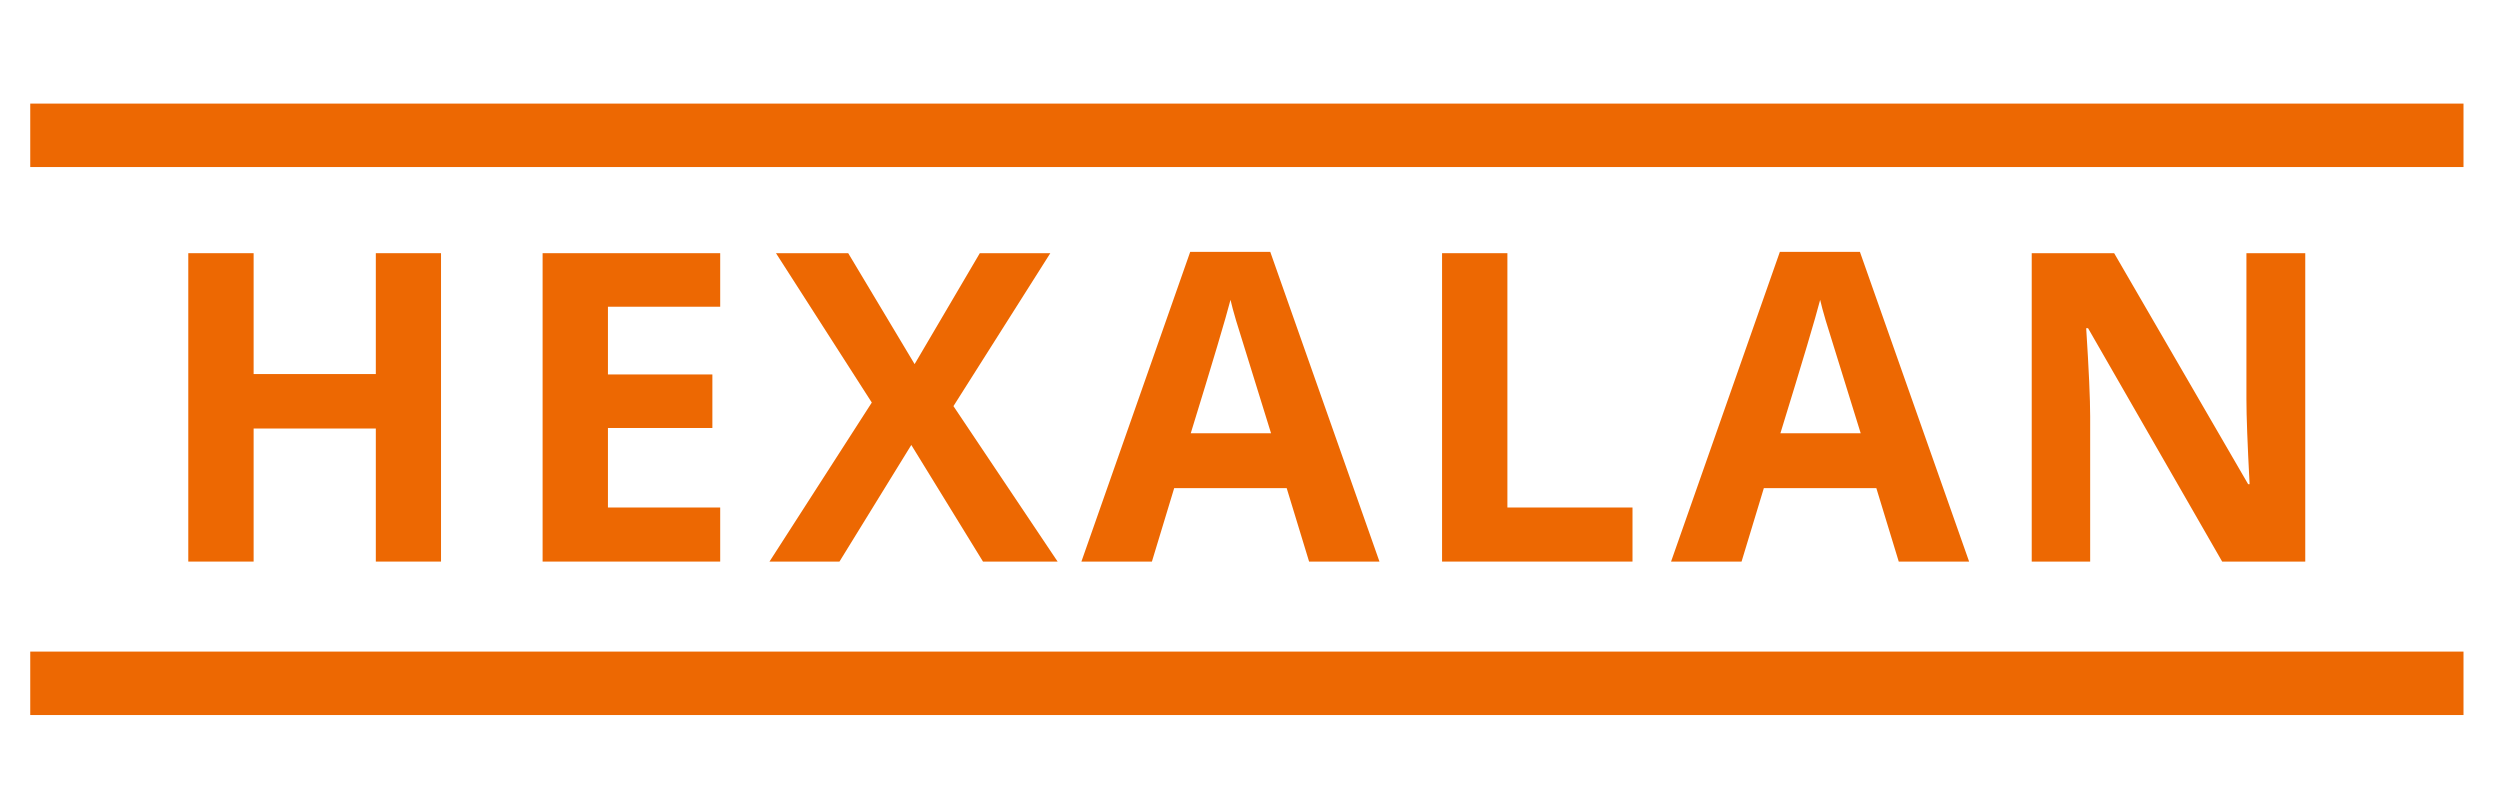 <svg xmlns="http://www.w3.org/2000/svg" xmlns:xlink="http://www.w3.org/1999/xlink" width="393" zoomAndPan="magnify" viewBox="0 0 294.75 93.75" height="125" preserveAspectRatio="xMidYMid meet" version="1.0"><defs><g/><clipPath id="1cd7e5bed6"><path d="M 0.266 12 L 294.234 12 L 294.234 20 L 0.266 20 Z M 0.266 12 " clip-rule="nonzero"/></clipPath><clipPath id="aba1d716fe"><path d="M 0.266 76 L 294.234 76 L 294.234 85 L 0.266 85 Z M 0.266 76 " clip-rule="nonzero"/></clipPath></defs><g fill="#ed6802" fill-opacity="1"><g transform="translate(17.621, 66.21)"><g><path d="M 34.375 0 L 26.688 0 L 26.688 -15.688 L 12.281 -15.688 L 12.281 0 L 4.578 0 L 4.578 -36.359 L 12.281 -36.359 L 12.281 -22.109 L 26.688 -22.109 L 26.688 -36.359 L 34.375 -36.359 Z M 34.375 0 "/></g></g></g><g fill="#ed6802" fill-opacity="1"><g transform="translate(59.395, 66.21)"><g><path d="M 25.516 0 L 4.578 0 L 4.578 -36.359 L 25.516 -36.359 L 25.516 -30.047 L 12.281 -30.047 L 12.281 -22.062 L 24.594 -22.062 L 24.594 -15.75 L 12.281 -15.75 L 12.281 -6.375 L 25.516 -6.375 Z M 25.516 0 "/></g></g></g><g fill="#ed6802" fill-opacity="1"><g transform="translate(90.723, 66.21)"><g><path d="M 33.969 0 L 25.172 0 L 16.719 -13.75 L 8.25 0 L 0 0 L 12.062 -18.75 L 0.766 -36.359 L 9.281 -36.359 L 17.109 -23.281 L 24.797 -36.359 L 33.109 -36.359 L 21.688 -18.328 Z M 33.969 0 "/></g></g></g><g fill="#ed6802" fill-opacity="1"><g transform="translate(127.498, 66.21)"><g><path d="M 26.844 0 L 24.203 -8.656 L 10.938 -8.656 L 8.312 0 L 0 0 L 12.828 -36.516 L 22.266 -36.516 L 35.141 0 Z M 22.359 -15.125 C 19.922 -22.969 18.547 -27.398 18.234 -28.422 C 17.93 -29.453 17.711 -30.266 17.578 -30.859 C 17.035 -28.742 15.473 -23.5 12.891 -15.125 Z M 22.359 -15.125 "/></g></g></g><g fill="#ed6802" fill-opacity="1"><g transform="translate(165.441, 66.21)"><g><path d="M 4.578 0 L 4.578 -36.359 L 12.281 -36.359 L 12.281 -6.375 L 27.031 -6.375 L 27.031 0 Z M 4.578 0 "/></g></g></g><g fill="#ed6802" fill-opacity="1"><g transform="translate(197.018, 66.21)"><g><path d="M 26.844 0 L 24.203 -8.656 L 10.938 -8.656 L 8.312 0 L 0 0 L 12.828 -36.516 L 22.266 -36.516 L 35.141 0 Z M 22.359 -15.125 C 19.922 -22.969 18.547 -27.398 18.234 -28.422 C 17.93 -29.453 17.711 -30.266 17.578 -30.859 C 17.035 -28.742 15.473 -23.5 12.891 -15.125 Z M 22.359 -15.125 "/></g></g></g><g fill="#ed6802" fill-opacity="1"><g transform="translate(234.962, 66.21)"><g><path d="M 36.828 0 L 27.031 0 L 11.219 -27.516 L 11 -27.516 C 11.312 -22.648 11.469 -19.18 11.469 -17.109 L 11.469 0 L 4.578 0 L 4.578 -36.359 L 14.297 -36.359 L 30.094 -9.125 L 30.266 -9.125 C 30.016 -13.852 29.891 -17.195 29.891 -19.156 L 29.891 -36.359 L 36.828 -36.359 Z M 36.828 0 "/></g></g></g><g clip-path="url(#1cd7e5bed6)"><path stroke-linecap="butt" transform="matrix(0.748, -0, 0, 0.748, 3.566, 12.213)" fill="none" stroke-linejoin="miter" d="M -0 5.001 L 383.53 5.001 " stroke="#ed6802" stroke-width="10" stroke-opacity="1" stroke-miterlimit="4"/></g><g clip-path="url(#aba1d716fe)"><path stroke-linecap="butt" transform="matrix(0.748, 0, 0, 0.748, 3.566, 76.824)" fill="none" stroke-linejoin="miter" d="M -0 4.998 L 383.53 4.998 " stroke="#ed6802" stroke-width="10" stroke-opacity="1" stroke-miterlimit="4"/></g></svg>